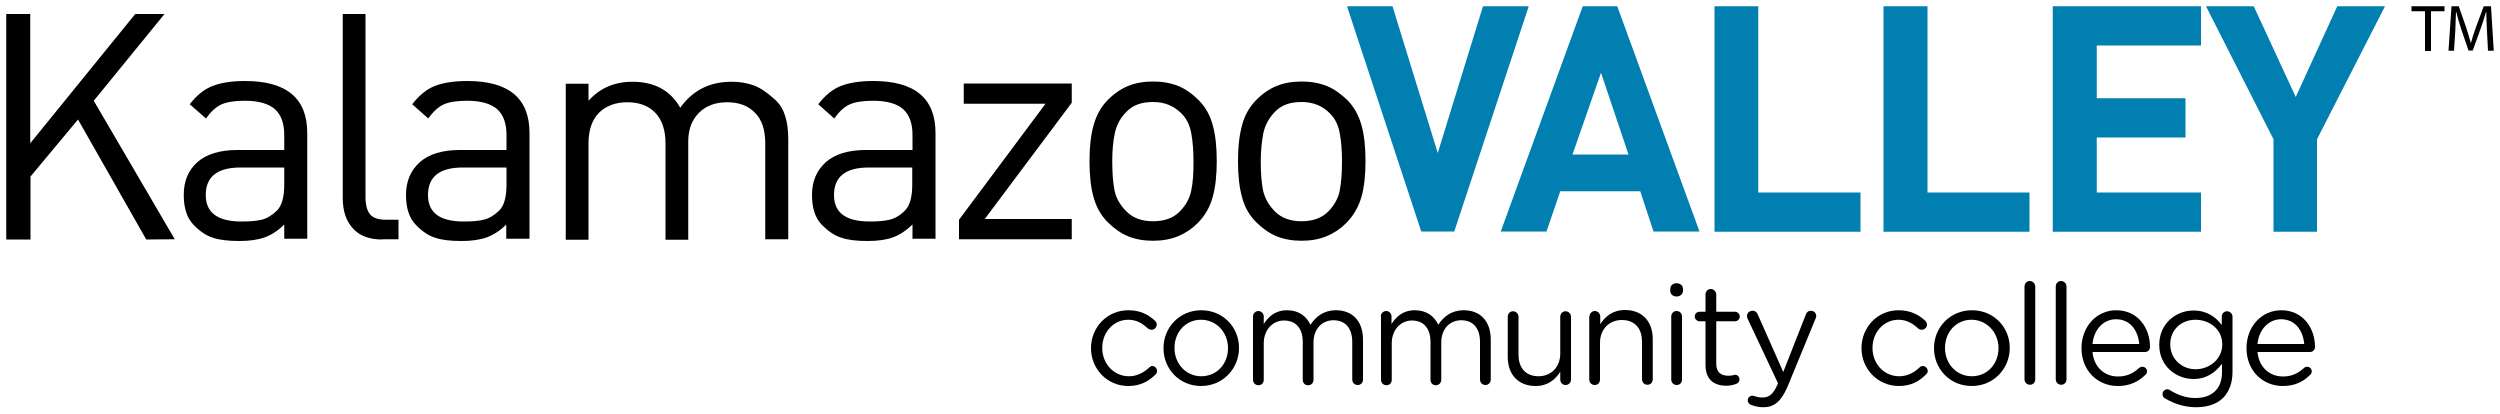 <?xml version="1.0" encoding="utf-8"?>
<!-- Generator: Adobe Illustrator 21.1.0, SVG Export Plug-In . SVG Version: 6.00 Build 0)  -->
<svg version="1.1" id="Layer_1" xmlns="http://www.w3.org/2000/svg" xmlns:xlink="http://www.w3.org/1999/xlink" x="0px" y="0px"
	 viewBox="0 0 1000 165.4" style="enable-background:new 0 0 1000 165.4;" xml:space="preserve">
<style type="text/css">
	.st0{fill:#007FB0;}
</style>
<g>
	<g>
		<g>
			<g>
				<path d="M58.5,95.8l-27.3-48l-19,22.8v25.2H2.5V5.6h9.6v51.7l42-51.7h11.7L37.5,40.3l32.4,55.4L58.5,95.8z"/>
				<path d="M113.7,95.8v-6c-2.4,2.4-5,4.1-7.7,5.1c-2.7,1-6.1,1.5-10.2,1.5c-4.4,0-7.9-0.4-10.6-1.3c-2.7-0.8-5.3-2.6-7.8-5.2
					c-2.6-2.7-3.9-6.6-3.9-11.9c0-5.6,1.8-9.9,5.5-13.2c3.7-3.2,9-4.8,16-4.8h18.7v-6c0-4.6-1.2-8-3.7-10.3
					c-2.5-2.2-6.5-3.4-12.1-3.4c-4.1,0-7.2,0.5-9.4,1.5c-2.2,1-4.2,2.9-6.1,5.6l-6.5-5.7c2.7-3.5,5.7-6,9.1-7.3c3.3-1.3,7.6-2,13-2
					c16.6,0,24.9,6.9,24.9,20.8v42.3H113.7z M113.7,67H96.2c-9.3,0-13.9,3.7-13.9,11c0,7.1,4.8,10.6,14.3,10.6c3.2,0,5.9-0.2,8-0.7
					c2.1-0.5,4.1-1.7,6.1-3.6c2-1.9,3-5.4,3-10.5V67z"/>
				<path d="M152.9,95.8c-5.2,0-9.2-1.5-11.8-4.5c-2.7-3-4-7-4-12.1V5.6h9.1v73.2c0,3.1,0.6,5.4,1.8,6.9c1.2,1.5,3.4,2.2,6.5,2.2
					h4.9v7.8H152.9z"/>
				<path d="M202.5,95.8v-6c-2.4,2.4-5,4.1-7.7,5.1c-2.7,1-6.1,1.5-10.2,1.5c-4.4,0-7.9-0.4-10.5-1.3c-2.7-0.8-5.3-2.6-7.8-5.2
					c-2.6-2.7-3.9-6.6-3.9-11.9c0-5.6,1.9-9.9,5.6-13.2c3.7-3.2,9-4.8,15.9-4.8h18.7v-6c0-4.6-1.2-8-3.7-10.3
					c-2.5-2.2-6.5-3.4-12.1-3.4c-4.1,0-7.2,0.5-9.4,1.5c-2.1,1-4.2,2.9-6.1,5.6l-6.4-5.7c2.7-3.5,5.7-6,9-7.3c3.3-1.3,7.7-2,13-2
					c16.6,0,24.9,6.9,24.9,20.8v42.3H202.5z M202.5,67h-17.4c-9.3,0-13.9,3.7-13.9,11c0,7.1,4.7,10.6,14.3,10.6
					c3.2,0,5.9-0.2,7.9-0.7c2.2-0.5,4.2-1.7,6.2-3.6c2-1.9,3-5.4,3-10.5V67z"/>
				<path d="M306.1,95.8V57.4c0-5.4-1.3-9.5-4.1-12.3c-2.7-2.8-6.4-4.2-11.2-4.2c-4.6,0-8.4,1.4-11.2,4.2c-2.8,2.8-4.3,6.6-4.3,11.4
					v39.4h-9.1V57.4c0-5.4-1.4-9.5-4.1-12.3c-2.7-2.8-6.4-4.2-11.2-4.2s-8.6,1.5-11.4,4.3c-2.8,2.9-4.1,7-4.1,12.3v38.4h-9.1V33.5
					h9.1v6.8c4.5-5,10.3-7.6,17.6-7.6c8.8,0,15.2,3.5,19.1,10.4c4.9-6.9,11.7-10.4,20.5-10.4c3.3,0,6.3,0.5,9,1.5
					c2.7,1,5.7,3.1,8.9,6.1c3.2,3.1,4.8,8.2,4.8,15.5v39.9H306.1z"/>
				<path d="M365,95.8v-6c-2.5,2.4-5,4.1-7.7,5.1c-2.7,1-6.1,1.5-10.2,1.5c-4.4,0-7.9-0.4-10.5-1.3c-2.7-0.8-5.3-2.6-7.9-5.2
					c-2.6-2.7-3.9-6.6-3.9-11.9c0-5.6,1.9-9.9,5.6-13.2c3.7-3.2,9-4.8,15.9-4.8H365v-6c0-4.6-1.2-8-3.7-10.3
					c-2.4-2.2-6.5-3.4-12.1-3.4c-4.1,0-7.2,0.5-9.4,1.5c-2.2,1-4.2,2.9-6.1,5.6l-6.4-5.7c2.7-3.5,5.7-6,9-7.3c3.3-1.3,7.6-2,13-2
					c16.6,0,24.9,6.9,24.9,20.8v42.3H365z M365,67h-17.5c-9.3,0-13.9,3.7-13.9,11c0,7.1,4.7,10.6,14.3,10.6c3.2,0,5.8-0.2,7.9-0.7
					c2.1-0.5,4.2-1.7,6.1-3.6c2-1.9,3-5.4,3-10.5V67z"/>
				<path d="M383.6,95.8l0-7.9l34.6-46.4h-32.7v-8.1h43.2v7.7l-34.8,46.5h34.8v8.1H383.6z"/>
				<path d="M479,89.3c-2.3,2.3-4.9,4-7.8,5.2c-2.9,1.2-6.3,1.8-10,1.8c-3.7,0-7.1-0.6-10-1.8c-2.9-1.2-5.7-3.2-8.3-5.8
					c-2.6-2.7-4.4-5.9-5.5-9.9c-1.1-3.9-1.6-8.7-1.6-14.4c0-5.5,0.5-10.2,1.6-14.2c1.1-4,2.9-7.3,5.5-10c2.6-2.7,5.4-4.6,8.3-5.8
					c2.9-1.2,6.3-1.8,10.1-1.8c3.7,0,7,0.6,10,1.8c3,1.2,5.7,3.2,8.3,5.8c2.6,2.7,4.5,6,5.5,9.9c1.1,3.9,1.6,8.7,1.6,14.4
					c0,5.5-0.5,10.2-1.6,14.2C484,82.8,482,86.3,479,89.3z M472.6,45.4c-3.1-3.1-6.8-4.6-11.4-4.6c-4.5,0-8,1.2-10.5,3.8
					c-2.6,2.5-4.1,5.5-4.8,8.8c-0.7,3.3-1,7.1-1,11.2c0,4.6,0.3,8.4,0.9,11.5c0.6,3.1,2.2,5.9,4.8,8.5c2.6,2.6,6.1,3.9,10.6,3.9
					c4.6,0,8.1-1.3,10.6-3.8c2.5-2.5,4.1-5.4,4.7-8.5c0.7-3.2,0.9-7,0.9-11.5c0-4.4-0.3-8.2-0.9-11.4
					C475.9,50,474.6,47.4,472.6,45.4z"/>
				<path d="M538.4,89.3c-2.3,2.3-4.9,4-7.8,5.2c-2.9,1.2-6.3,1.8-10,1.8c-3.7,0-7-0.6-10-1.8c-2.9-1.2-5.7-3.2-8.3-5.8
					c-2.6-2.7-4.5-5.9-5.5-9.9c-1.1-3.9-1.6-8.7-1.6-14.4c0-5.5,0.5-10.2,1.6-14.2c1-4,2.9-7.3,5.5-10c2.6-2.7,5.4-4.6,8.3-5.8
					c2.9-1.2,6.3-1.8,10.1-1.8c3.7,0,7,0.6,10,1.8c3,1.2,5.7,3.2,8.4,5.8c2.6,2.7,4.4,6,5.5,9.9c1.1,3.9,1.6,8.7,1.6,14.4
					c0,5.5-0.5,10.2-1.6,14.2C543.4,82.8,541.4,86.3,538.4,89.3z M532,45.4c-3-3.1-6.8-4.6-11.4-4.6c-4.5,0-8,1.2-10.5,3.8
					c-2.5,2.5-4.1,5.5-4.8,8.8c-0.6,3.3-1,7.1-1,11.2c0,4.6,0.3,8.4,0.9,11.5c0.7,3.1,2.2,5.9,4.8,8.5c2.6,2.6,6.1,3.9,10.6,3.9
					c4.5,0,8.1-1.3,10.6-3.8c2.5-2.5,4.1-5.4,4.7-8.5c0.6-3.2,0.9-7,0.9-11.5c0-4.4-0.3-8.2-0.9-11.4C535.3,50,534,47.4,532,45.4z"
					/>
			</g>
		</g>
		<g>
			<g>
				<path d="M436.4,139.3v-0.1c0-8.2,6.4-15.1,14.9-15.1c4.9,0,8.1,1.8,10.7,4.2c0.3,0.3,0.7,0.8,0.7,1.5c0,1.2-1,2.1-2.1,2.1
					c-0.5,0-1.1-0.2-1.4-0.5c-2.1-1.9-4.4-3.5-7.9-3.5c-5.9,0-10.4,5-10.4,11.2v0.1c0,6.3,4.6,11.3,10.7,11.3c3.3,0,5.9-1.5,8.1-3.5
					c0.3-0.3,0.7-0.6,1.2-0.6c1.1,0,1.9,1,1.9,2c0,0.5-0.2,1-0.5,1.3c-2.8,2.8-6.1,4.7-11,4.7C442.8,154.4,436.4,147.5,436.4,139.3z
					"/>
				<path d="M465.4,139.3v-0.1c0-8.2,6.4-15.1,15.1-15.1c8.7,0,15.1,6.8,15.1,15v0.1c0,8.2-6.4,15.2-15.2,15.2
					C471.7,154.4,465.4,147.5,465.4,139.3z M491.2,139.3v-0.1c0-6.2-4.6-11.3-10.8-11.3c-6.3,0-10.6,5.1-10.6,11.2v0.1
					c0,6.3,4.6,11.3,10.7,11.3C486.8,150.5,491.2,145.5,491.2,139.3z"/>
				<path d="M501.2,126.6c0-1.2,1-2.2,2.1-2.2c1.2,0,2.2,1,2.2,2.2v3c1.9-2.9,4.5-5.5,9.4-5.5c4.7,0,7.7,2.5,9.3,5.8
					c2.1-3.2,5.2-5.8,10.2-5.8c6.7,0,10.8,4.5,10.8,11.7v16c0,1.3-0.9,2.2-2.1,2.2c-1.2,0-2.2-0.9-2.2-2.2v-15
					c0-5.6-2.8-8.7-7.5-8.7c-4.4,0-8,3.2-8,9v14.8c0,1.3-0.9,2.2-2.2,2.2c-1.2,0-2.1-0.9-2.1-2.2v-15.1c0-5.5-2.8-8.6-7.5-8.6
					c-4.6,0-8.1,3.8-8.1,9.1v14.6c0,1.3-0.9,2.2-2.1,2.2c-1.2,0-2.2-0.9-2.2-2.2V126.6z"/>
				<path d="M552.3,126.6c0-1.2,1-2.2,2.2-2.2c1.2,0,2.1,1,2.1,2.2v3c1.9-2.9,4.5-5.5,9.4-5.5c4.7,0,7.8,2.5,9.3,5.8
					c2.1-3.2,5.2-5.8,10.2-5.8c6.7,0,10.8,4.5,10.8,11.7v16c0,1.3-1,2.2-2.1,2.2c-1.2,0-2.2-0.9-2.2-2.2v-15c0-5.6-2.8-8.7-7.5-8.7
					c-4.4,0-8,3.2-8,9v14.8c0,1.3-1,2.2-2.2,2.2c-1.2,0-2.1-0.9-2.1-2.2v-15.1c0-5.5-2.8-8.6-7.4-8.6c-4.6,0-8.1,3.8-8.1,9.1v14.6
					c0,1.3-0.9,2.2-2.1,2.2c-1.2,0-2.2-0.9-2.2-2.2V126.6z"/>
				<path d="M628.4,151.8c0,1.2-0.9,2.2-2.2,2.2c-1.1,0-2.1-0.9-2.1-2.2v-3.1c-2,3.1-4.9,5.7-9.9,5.7c-7,0-11.1-4.7-11.1-11.6v-16.1
					c0-1.2,0.9-2.2,2.1-2.2c1.2,0,2.2,1,2.2,2.2v15.1c0,5.4,2.9,8.7,8,8.7c5,0,8.7-3.6,8.7-9.1v-14.7c0-1.2,0.9-2.2,2.1-2.2
					c1.2,0,2.2,1,2.2,2.2V151.8z"/>
				<path d="M635.8,126.6c0-1.2,1-2.2,2.1-2.2c1.2,0,2.2,1,2.2,2.2v3.1c1.9-3.1,5-5.7,9.9-5.7c7,0,11.1,4.7,11.1,11.6v16.1
					c0,1.3-0.9,2.2-2.1,2.2c-1.2,0-2.2-0.9-2.2-2.2v-15c0-5.4-2.9-8.7-8.1-8.7c-5,0-8.7,3.7-8.7,9.1v14.7c0,1.3-0.9,2.2-2.1,2.2
					c-1.2,0-2.2-0.9-2.2-2.2V126.6z"/>
				<path d="M668.1,115.6c0-1.4,1.1-2.3,2.5-2.3c1.5,0,2.6,0.9,2.6,2.3v0.7c0,1.3-1.1,2.3-2.6,2.3c-1.4,0-2.5-0.9-2.5-2.3V115.6z
					 M668.5,126.6c0-1.2,0.9-2.2,2.1-2.2c1.3,0,2.2,1,2.2,2.2v25.2c0,1.3-0.9,2.2-2.1,2.2c-1.2,0-2.2-0.9-2.2-2.2V126.6z"/>
				<path d="M682.2,146v-17.5h-2.4c-1,0-1.9-0.9-1.9-1.9c0-1.1,0.9-1.9,1.9-1.9h2.4v-6.9c0-1.2,0.9-2.2,2.1-2.2c1.2,0,2.2,1,2.2,2.2
					v6.9h7.5c1.1,0,1.9,0.9,1.9,1.9c0,1.1-0.9,1.9-1.9,1.9h-7.5v17c0,3.5,2,4.8,4.9,4.8c1.5,0,2.3-0.4,2.6-0.4c1,0,1.8,0.8,1.8,1.9
					c0,0.8-0.5,1.4-1.2,1.7c-1.2,0.5-2.6,0.8-4.3,0.8C685.7,154.2,682.2,151.9,682.2,146z"/>
				<path d="M700.5,162c-0.7-0.3-1.4-0.8-1.4-1.9c0-1.1,0.9-1.8,1.8-1.8c0.4,0,0.8,0.1,1.1,0.2c0.8,0.3,1.7,0.5,3.1,0.5
					c2.7,0,4.3-1.6,5.9-5.2l0.2-0.5l-12.1-25.7c-0.2-0.4-0.3-0.8-0.3-1.2c0-1.2,1-2.1,2.2-2.1s1.8,0.7,2.2,1.7l10.1,22.8l9-22.9
					c0.3-0.9,0.9-1.6,2.1-1.6c1.2,0,2.1,1,2.1,2.1c0,0.3-0.1,0.7-0.3,1.1L715,154.7c-2.6,6-5.4,8.2-9.7,8.2
					C703.4,162.9,702,162.5,700.5,162z"/>
				<path d="M744.6,139.3v-0.1c0-8.2,6.3-15.1,14.8-15.1c4.8,0,8.1,1.8,10.7,4.2c0.3,0.3,0.7,0.8,0.7,1.5c0,1.2-1,2.1-2.1,2.1
					c-0.5,0-1.1-0.2-1.4-0.5c-2.1-1.9-4.5-3.5-7.9-3.5c-5.9,0-10.4,5-10.4,11.2v0.1c0,6.3,4.6,11.3,10.7,11.3c3.3,0,6-1.5,8.1-3.5
					c0.3-0.3,0.7-0.6,1.3-0.6c1.1,0,2,1,2,2c0,0.5-0.3,1-0.6,1.3c-2.8,2.8-6.1,4.7-10.9,4.7C751,154.4,744.6,147.5,744.6,139.3z"/>
				<path d="M773.6,139.3v-0.1c0-8.2,6.4-15.1,15.2-15.1c8.7,0,15.1,6.8,15.1,15v0.1c0,8.2-6.4,15.2-15.2,15.2
					S773.6,147.5,773.6,139.3z M799.4,139.3v-0.1c0-6.2-4.7-11.3-10.8-11.3c-6.3,0-10.6,5.1-10.6,11.2v0.1c0,6.3,4.6,11.3,10.7,11.3
					C795,150.5,799.4,145.5,799.4,139.3z"/>
				<path d="M809.8,114.6c0-1.2,0.9-2.2,2.1-2.2c1.2,0,2.2,1,2.2,2.2v37.1c0,1.3-0.9,2.2-2.1,2.2c-1.2,0-2.2-0.9-2.2-2.2V114.6z"/>
				<path d="M822.3,114.6c0-1.2,0.9-2.2,2.1-2.2c1.2,0,2.2,1,2.2,2.2v37.1c0,1.3-0.9,2.2-2.1,2.2c-1.2,0-2.2-0.9-2.2-2.2V114.6z"/>
				<path d="M847.1,154.4c-8,0-14.5-6.1-14.5-15.1v-0.1c0-8.4,5.9-15.1,13.9-15.1c8.6,0,13.5,7,13.5,14.7c0,1.2-0.9,2-2,2h-21
					c0.6,6.3,5,9.8,10.2,9.8c3.6,0,6.3-1.4,8.4-3.4c0.4-0.3,0.8-0.5,1.3-0.5c1.1,0,1.9,0.8,1.9,1.9c0,0.5-0.2,1-0.7,1.4
					C855.3,152.6,852.1,154.4,847.1,154.4z M855.7,137.6c-0.5-5.3-3.5-9.9-9.3-9.9c-5.1,0-8.9,4.2-9.4,9.9H855.7z"/>
				<path d="M866.1,159.4c-0.7-0.3-1.1-1-1.1-1.8c0-1,0.9-1.9,1.9-1.9c0.4,0,0.7,0.1,1,0.3c3.1,2,6.5,3.2,10.3,3.2
					c6.4,0,10.6-3.5,10.6-10.3v-3.4c-2.6,3.4-6.1,6.1-11.4,6.1c-7,0-13.7-5.2-13.7-13.6v-0.1c0-8.5,6.7-13.7,13.7-13.7
					c5.4,0,9,2.7,11.3,5.8v-3.3c0-1.2,0.9-2.2,2.1-2.2c1.2,0,2.2,1,2.2,2.2v22.1c0,4.5-1.4,7.9-3.7,10.3c-2.6,2.6-6.4,3.8-11.1,3.8
					C873.8,162.8,869.8,161.6,866.1,159.4z M888.9,137.8v-0.1c0-6-5.1-9.8-10.7-9.8c-5.5,0-10.1,3.8-10.1,9.8v0.1
					c0,5.8,4.7,9.9,10.1,9.9C883.7,147.7,888.9,143.7,888.9,137.8z"/>
				<path d="M913.1,154.4c-8,0-14.5-6.1-14.5-15.1v-0.1c0-8.4,5.9-15.1,13.9-15.1c8.6,0,13.5,7,13.5,14.7c0,1.2-1,2-2,2h-21
					c0.6,6.3,5,9.8,10.2,9.8c3.6,0,6.2-1.4,8.4-3.4c0.3-0.3,0.8-0.5,1.2-0.5c1.1,0,1.9,0.8,1.9,1.9c0,0.5-0.2,1-0.7,1.4
					C921.3,152.6,918.1,154.4,913.1,154.4z M921.7,137.6c-0.5-5.3-3.5-9.9-9.3-9.9c-5,0-8.9,4.2-9.4,9.9H921.7z"/>
			</g>
		</g>
		<path class="st0" d="M581.7,92.6h-13.2L538.8,2.5h18.2l18.1,58.7l18.1-58.7h18.3L581.7,92.6z"/>
		<path class="st0" d="M661.4,92.6l-5.3-16.1h-32l-5.5,16.1h-18.3l32.8-90.1h13.8l32.9,90.1H661.4z M640.4,29.1L629,61.8h22.4
			L640.4,29.1z"/>
		<path class="st0" d="M685.8,92.6V2.5h17.5V77h40.9v15.7H685.8z"/>
		<path class="st0" d="M753.4,92.6V2.5H771V77h40.8v15.7H753.4z"/>
		<path class="st0" d="M821.1,92.6V2.5h59.3v15.7h-41.7v21.1h35.5V55h-35.5v22h41.7v15.7H821.1z"/>
		<path class="st0" d="M926.8,55.7v37h-17.4v-37L882.4,2.5h19.1l16.8,36.3l16.6-36.3h19.1L926.8,55.7z"/>
	</g>
	<g>
		<path d="M970,4.5h-5.4v-2h13.2v2h-5.4v15.9H970V4.5z"/>
		<path d="M994.8,12.5c-0.1-2.5-0.3-5.5-0.3-7.7h-0.1c-0.6,2.1-1.3,4.3-2.2,6.8l-3.1,8.6h-1.7l-2.9-8.5c-0.8-2.5-1.5-4.8-2-6.9h-0.1
			c-0.1,2.2-0.2,5.2-0.3,7.9l-0.5,7.6h-2.2l1.2-17.8h2.9l3,8.6c0.7,2.2,1.3,4.1,1.8,6h0.1c0.5-1.8,1.1-3.8,1.9-6l3.2-8.6h2.9
			l1.1,17.8h-2.3L994.8,12.5z"/>
	</g>
</g>
</svg>
